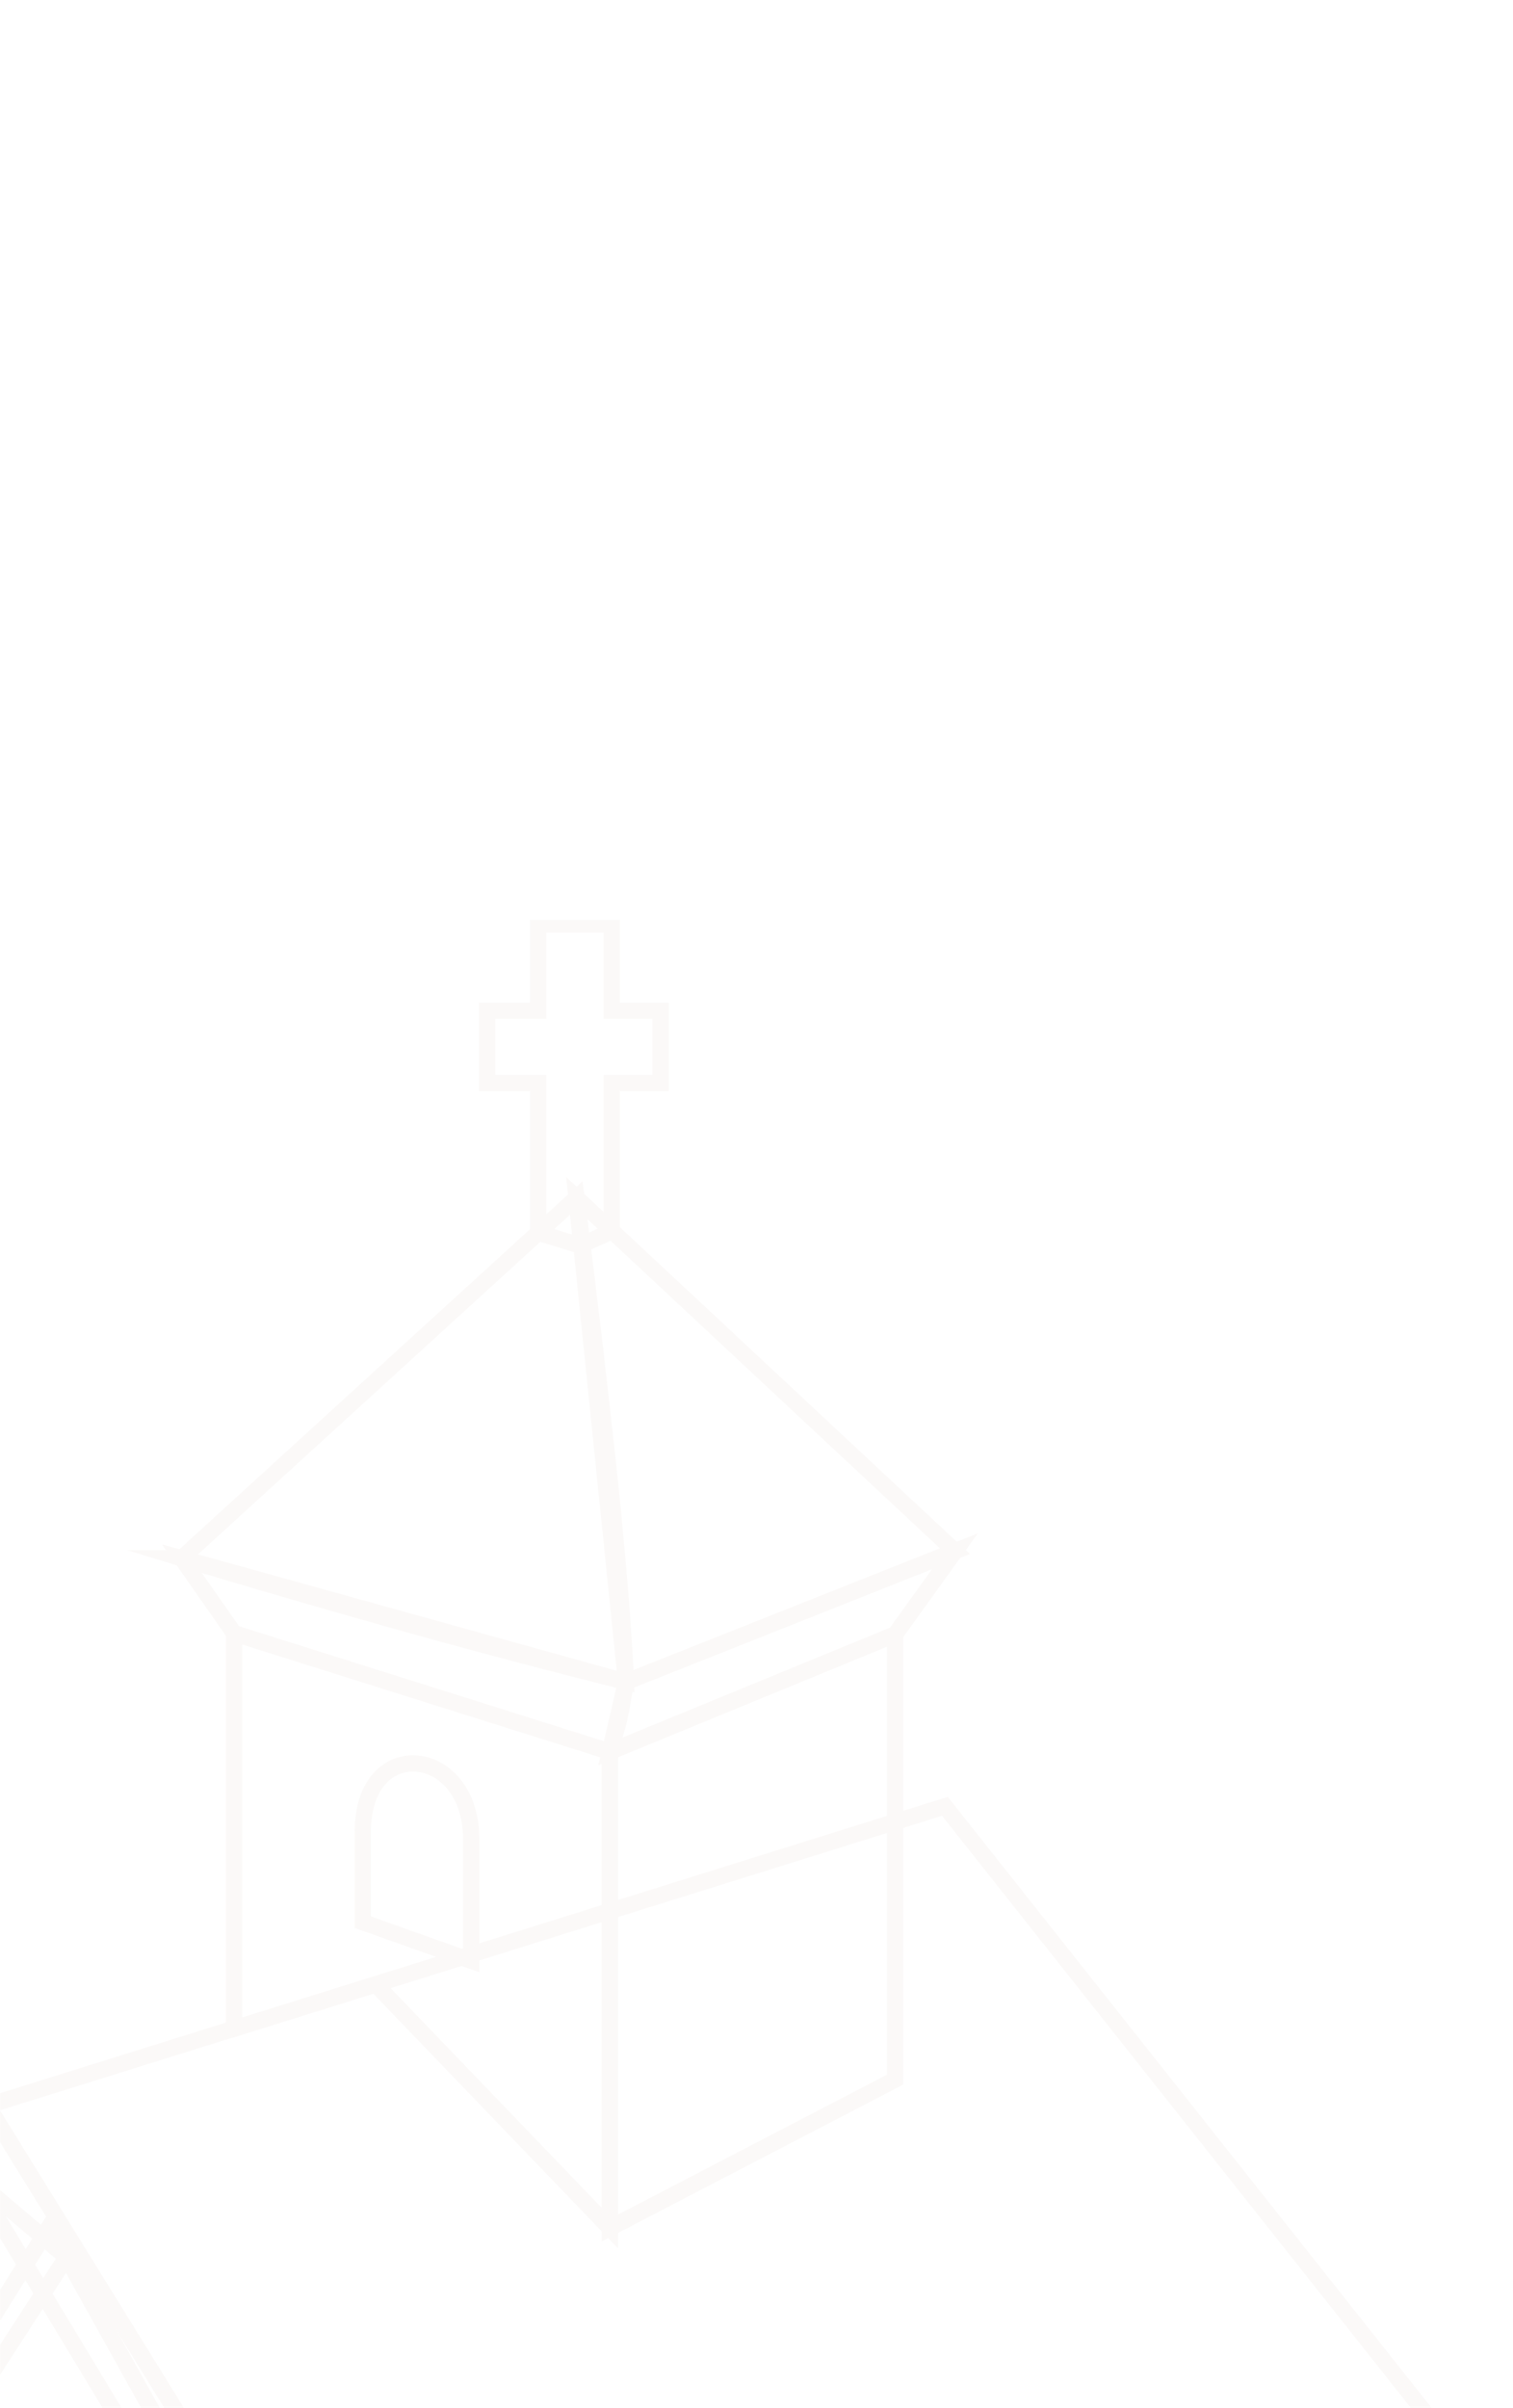 <?xml version="1.0" encoding="UTF-8"?> <svg xmlns="http://www.w3.org/2000/svg" width="930" height="1479" viewBox="0 0 930 1479" fill="none"> <mask id="mask0_1_106" style="mask-type:alpha" maskUnits="userSpaceOnUse" x="0" y="0" width="930" height="1479"> <rect width="930" height="1479" fill="#BF845D"></rect> </mask> <g mask="url(#mask0_1_106)"> <g opacity="0.1"> <g clip-path="url(#clip0_1_106)"> <path d="M111.608 957.172L354.347 735.717C354.347 735.717 362.86 800.474 372.905 892.018C382.724 981.236 384.767 1033.05 384.767 1033.05C384.767 1033.05 318.081 1016.59 246.23 996.389C163.312 973.063 111.552 957.172 111.552 957.172H111.608Z" stroke="#D5C0B6" stroke-width="10" stroke-miterlimit="10"></path> <path d="M354.347 735.717L586.983 952.802L384.824 1033.05L354.347 735.717Z" stroke="#D5C0B6" stroke-width="10" stroke-miterlimit="10"></path> <path d="M406.05 620.846H375.97V567.838H330.794V620.846H299.409V665.228H330.794V757.17L356.56 765.002L375.97 756.319V665.228H406.05V620.846Z" stroke="#D5C0B6" stroke-width="10" stroke-miterlimit="10"></path> <path d="M-212.061 1776.87L-290.325 1775.29L-7.632 1345.26L40.893 1386.4L-212.061 1776.87Z" stroke="#D5C0B6" stroke-width="10" stroke-miterlimit="10"></path> <path d="M-227.271 2172.74V1778.24L30.393 1367.62L331.021 1907.07L355.141 1907.52V2349.92L-227.271 2172.74Z" stroke="#D5C0B6" stroke-width="10" stroke-miterlimit="10"></path> <path d="M-7.916 1293.44L580.796 1109.5L963.264 1592.14L374.154 1911.1L-7.916 1293.44Z" stroke="#D5C0B6" stroke-width="10" stroke-miterlimit="10"></path> <path d="M-290.326 1775.29L-313.141 1759.05L-7.632 1293.44L374.438 1911.1L355.141 1952.76L-7.632 1352.41L-290.326 1775.29Z" stroke="#D5C0B6" stroke-width="10" stroke-miterlimit="10"></path> <path d="M374.835 1368.53L550.206 1277.38V1003.94L374.835 1075.96V1368.53Z" stroke="#D5C0B6" stroke-width="10" stroke-miterlimit="10"></path> <path d="M143.902 1003.26V1246.11L230.963 1218.92L374.835 1368.53V1075.96L143.902 1003.26Z" stroke="#D5C0B6" stroke-width="10" stroke-miterlimit="10"></path> <path d="M143.902 1003.26L111.665 957.172L384.824 1033.05C384.824 1033.05 381.248 1053.77 380.227 1057.51C378.127 1065.18 374.892 1075.96 374.892 1075.96L143.958 1003.26H143.902Z" stroke="#D5C0B6" stroke-width="10" stroke-miterlimit="10"></path> <path d="M223.017 1180.67V1125.11C223.017 1064.89 289.59 1072.27 289.59 1129.31V1204.34L223.017 1180.67Z" stroke="#D5C0B6" stroke-width="10" stroke-miterlimit="10"></path> <path d="M550.206 1003.94L374.835 1075.96L384.824 1033.05L586.983 952.802L550.206 1003.94Z" stroke="#D5C0B6" stroke-width="10" stroke-miterlimit="10"></path> </g> </g> </g> <defs> <clipPath id="clip0_1_106"> <rect width="1286.85" height="1789.75" fill="white" transform="translate(-317 565)"></rect> </clipPath> </defs> </svg> 